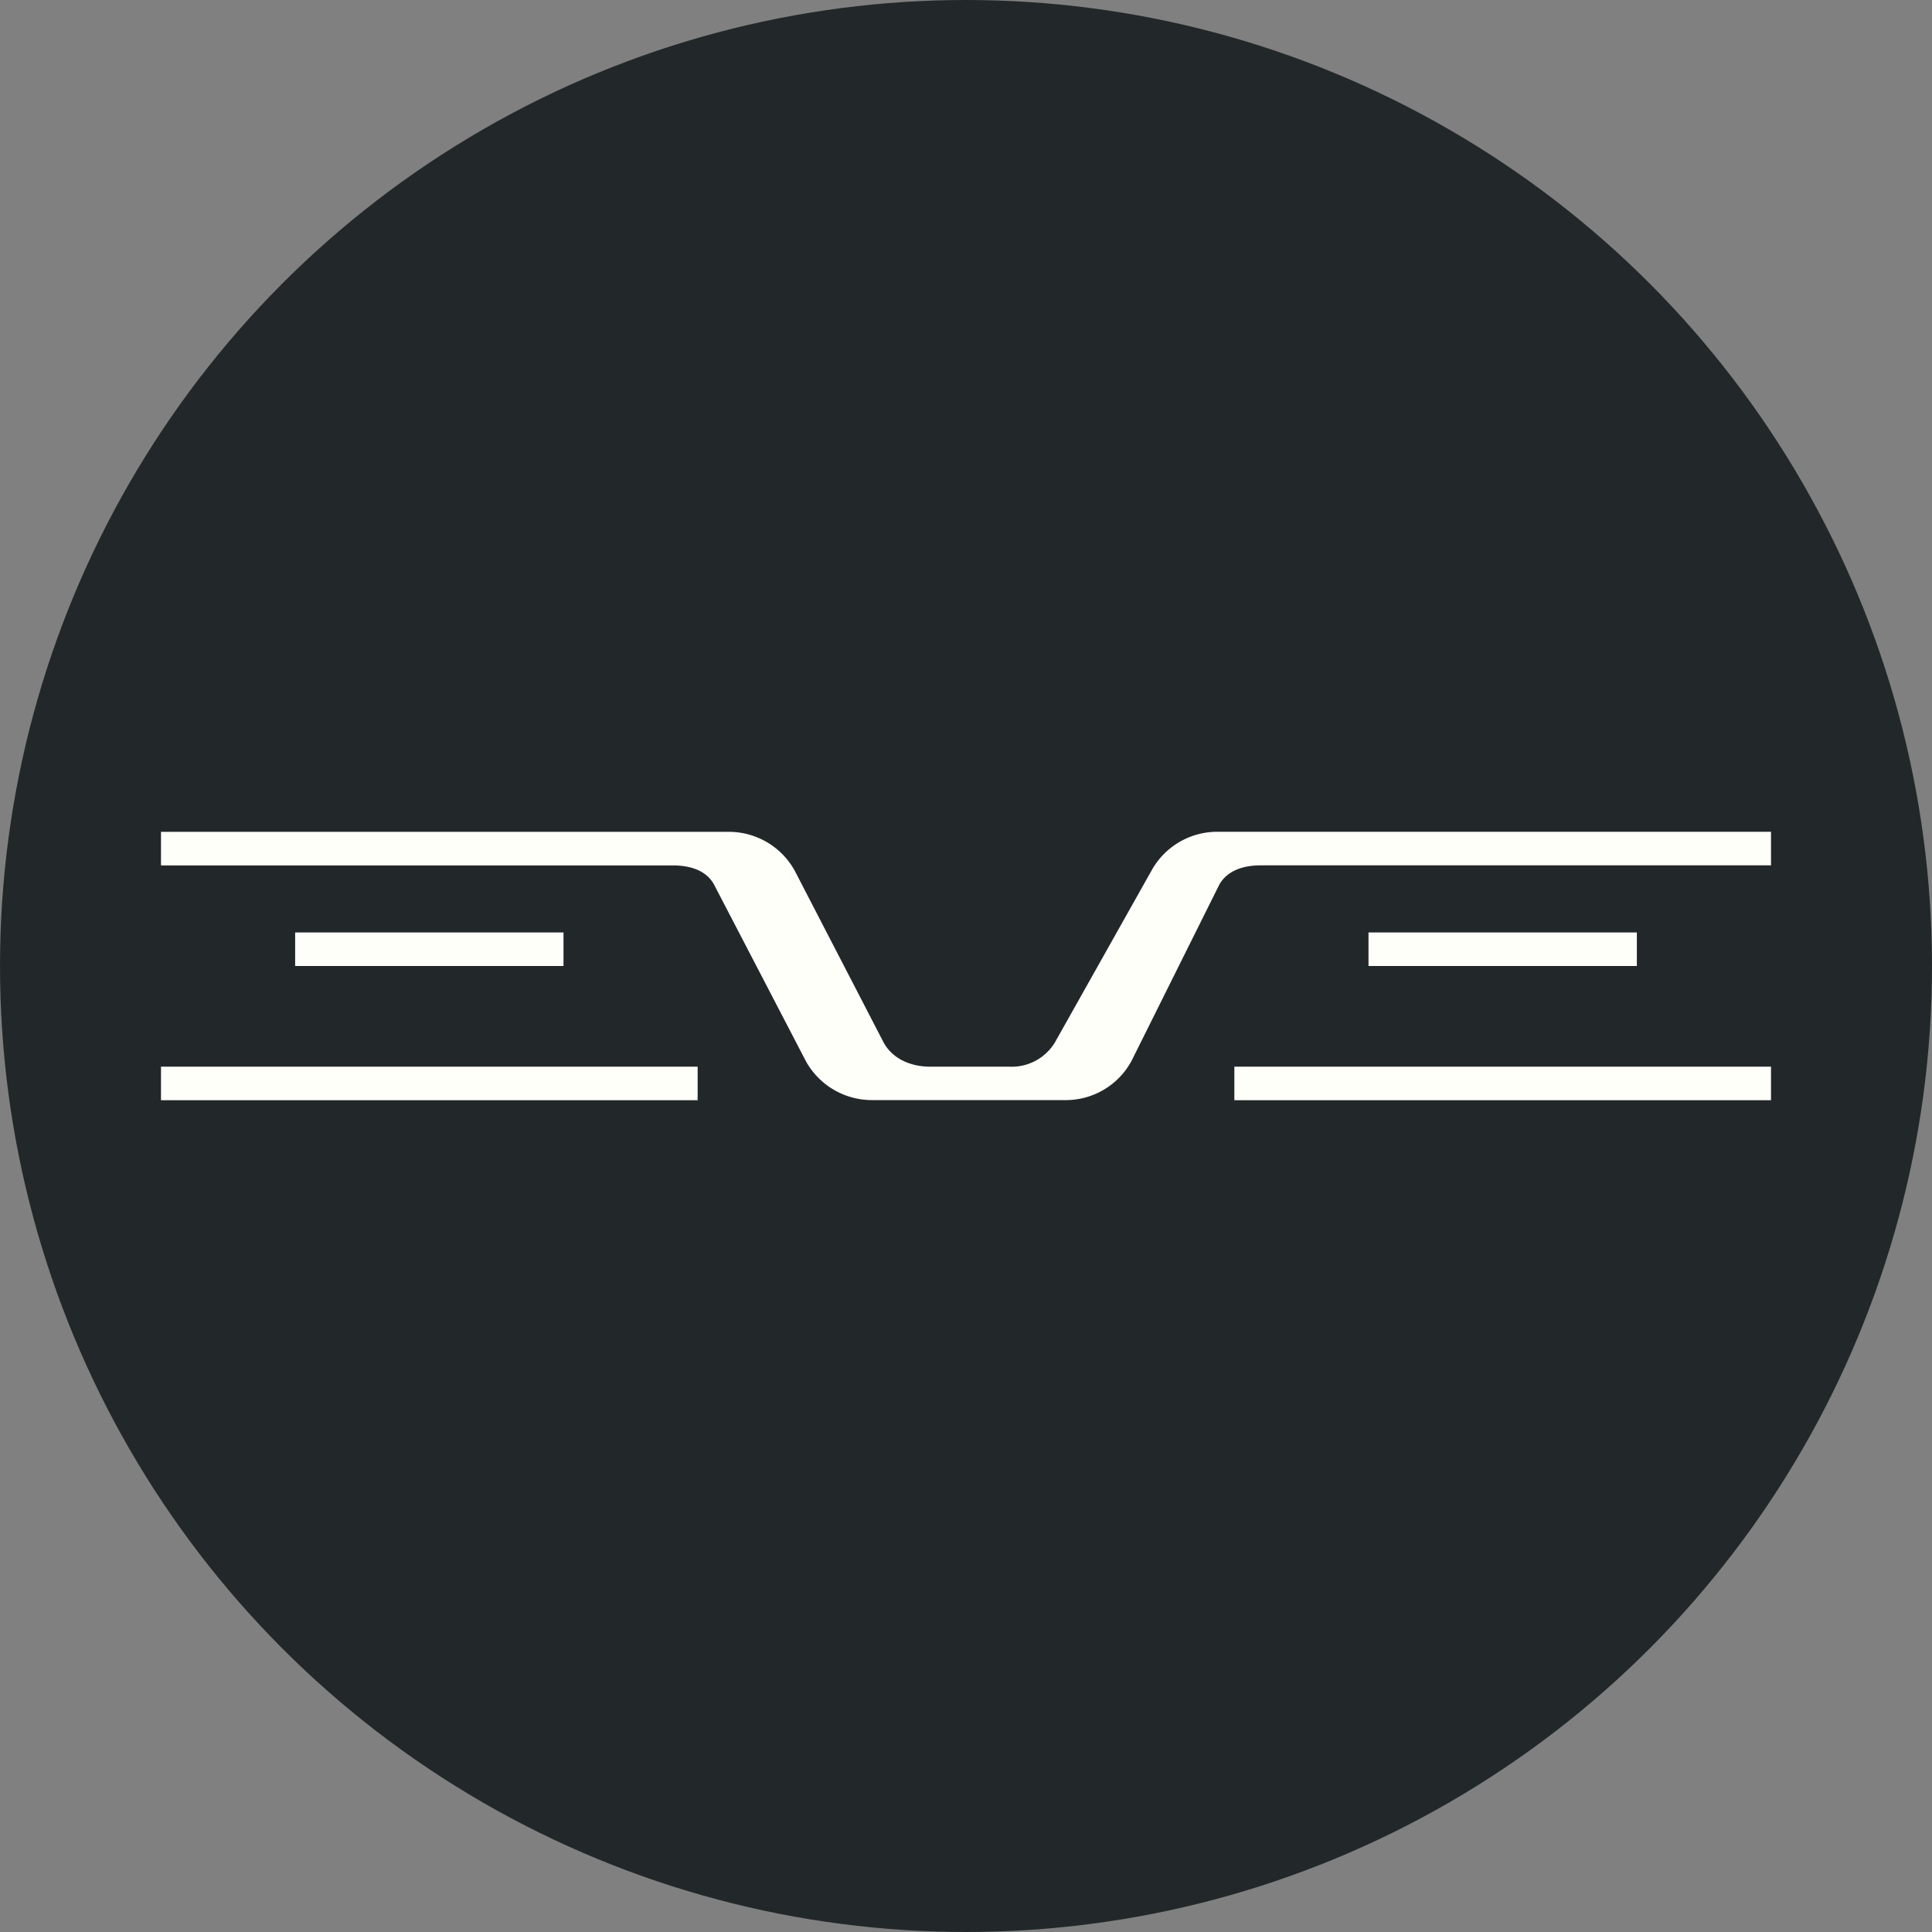 <?xml version='1.0' encoding='utf-8'?>
<svg xmlns="http://www.w3.org/2000/svg" id="Layer_1" data-name="Layer 1" viewBox="0 0 300 300" width="300" height="300"><rect x="0" y="0" width="300" height="300" fill="#808080" stroke="none"/><defs><clipPath id="bz_circular_clip"><circle cx="150.0" cy="150.0" r="150.0" /></clipPath></defs><g clip-path="url(#bz_circular_clip)"><rect x="-1.5" y="-1.5" width="303" height="303" fill="#22282a" /><path d="M25,129.17v5.21h79.48c2.71,0,5.21.78,6.41,3l14.27,27.44a11.72,11.72,0,0,0,10.41,6h29.69a11.59,11.59,0,0,0,10.47-6.14l13.54-27.19c1.2-2.29,3.75-3.12,6.51-3.12H275v-5.21H189.22A11.66,11.66,0,0,0,178.91,135L163.8,161.88a7.84,7.84,0,0,1-7.13,3.75h-12.3c-3.12,0-6-1.36-7.29-4l-13.64-26.36A11.67,11.67,0,0,0,113,129.17Z" fill="#fffffa" /><rect x="45.83" y="144.79" width="41.67" height="5.21" fill="#fffffa" /><rect x="25" y="165.63" width="83.33" height="5.21" fill="#fffffa" /><rect x="212.5" y="144.79" width="41.67" height="5.21" fill="#fffffa" /><rect x="191.67" y="165.63" width="83.33" height="5.21" fill="#fffffa" /></g></svg>